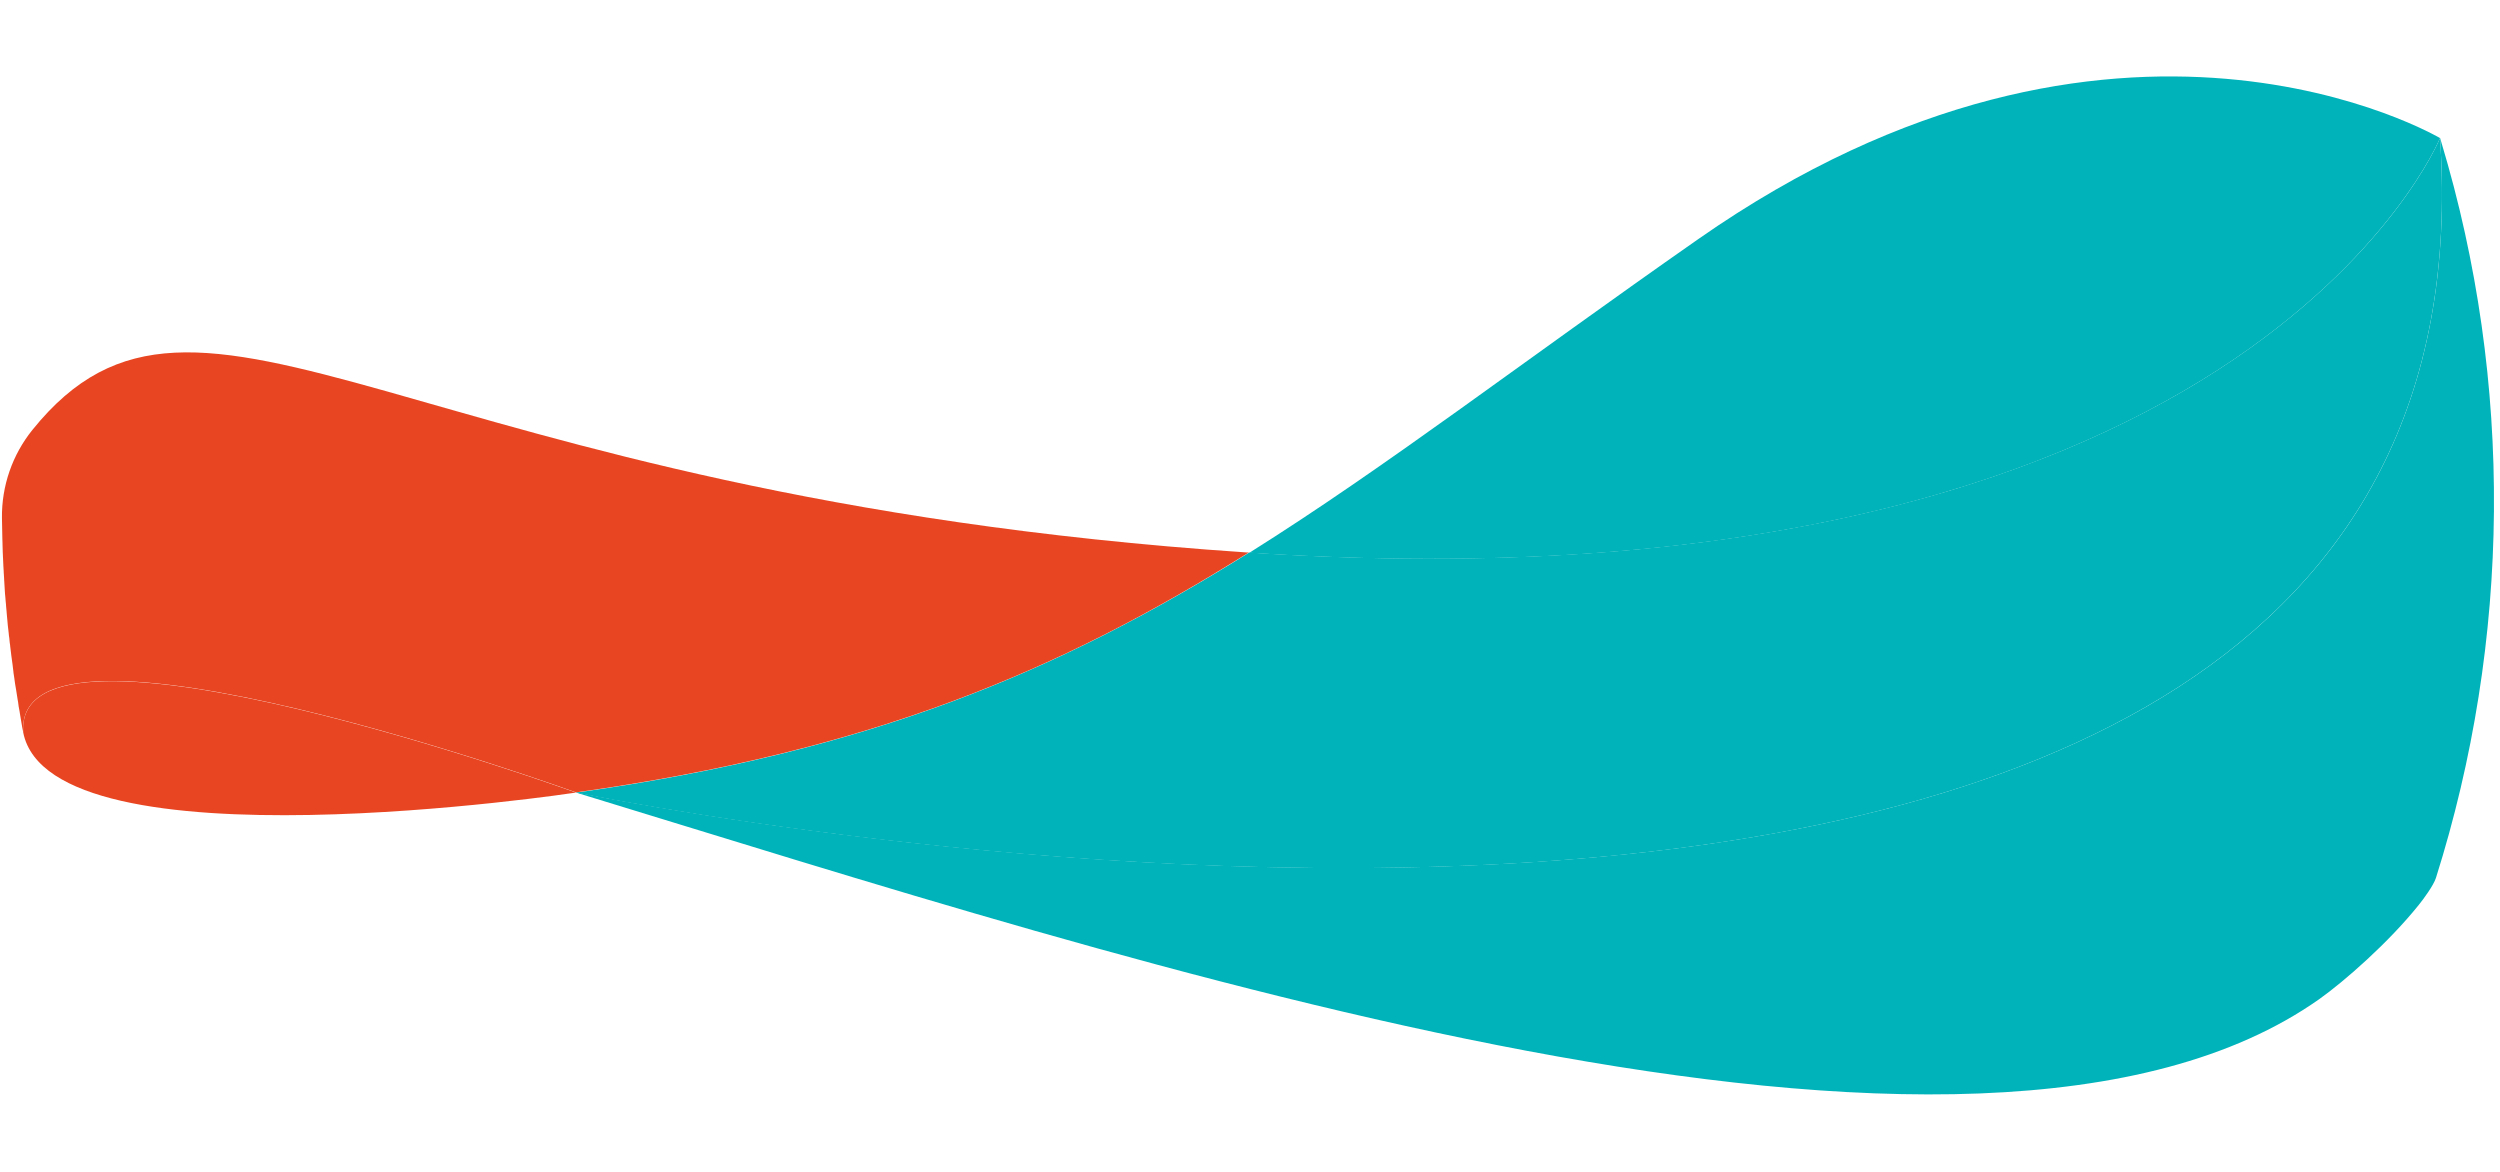 <?xml version="1.0" encoding="utf-8"?>
<!-- Generator: Adobe Illustrator 26.3.1, SVG Export Plug-In . SVG Version: 6.00 Build 0)  -->
<svg version="1.1" id="Layer_1" xmlns="http://www.w3.org/2000/svg" xmlns:xlink="http://www.w3.org/1999/xlink" x="0px" y="0px"
	 viewBox="0 0 1280 600" style="enable-background:new 0 0 1280 600;" xml:space="preserve">
<style type="text/css">
	.st0{fill:#00B3BA;}
	.st1{fill:#E84622;}
</style>
<g id="Crop_6_00000085964880280706868240000004841244368629169282_">
	<path class="st0" d="M1249.3,70.7c-0.1,0-165.4-98.2-379.9,51.8c-90.2,63-159.9,116.7-229.7,160.5
		C1149.2,316.5,1249.2,70.8,1249.3,70.7z"/>
	<path class="st0" d="M294.9,405.8L294.9,405.8L294.9,405.8c285.8,87.2,715.8,230.3,892.5,105.8c12.7-9,35.6-29,51.1-48.4
		c2.2-2.7,7.5-9.9,8.7-13.7c38.4-121.7,39.9-253.4,2.7-376.9c-0.2-0.6-0.3-1.2-0.5-1.7l-0.1-0.2c36.8,541.6-954,335-954,335"/>
	<path class="st0" d="M1249.3,70.7L1249.3,70.7L1249.3,70.7c0,0-100,245.7-609.7,212.2C543.2,343.2,446.2,384.7,295,405.8
		C294.9,405.8,1286,612.4,1249.3,70.7z"/>
	<path class="st1" d="M637.6,282.8c-430.7-28.9-534.5-170-621-62.7C6.3,232.9,0.8,248.8,1,265.2l0,0c0,2.2,0.2,10.3,0.2,10.4
		c0,1.1,0.1,2.1,0.1,3.2c0,0.1,0,0.2,0,0.3c0,1.1,0.1,2.2,0.1,3.3c0,0,0,0,0,0.1c0.1,2.2,0.2,4.5,0.3,6.7c0,0.1,0,0.1,0,0.2
		c0.1,1.1,0.1,2.1,0.2,3.2c0,0.1,0,0.2,0,0.3C2,294,2,295,2.1,296.1c0,0.1,0,0.1,0,0.2c0.1,1.7,0.2,3.4,0.3,5.1s0.2,3.4,0.4,5.1
		c0,0.1,0,0.1,0,0.2c0.1,1.1,0.2,2.1,0.3,3.2c0,0.1,0,0.2,0,0.3c0.1,1.1,0.2,2.1,0.3,3.2c0,0.1,0,0.2,0,0.2c0.1,1.1,0.2,2.2,0.3,3.3
		l0,0c0.2,2.3,0.4,4.6,0.7,6.8l0,0c0.1,1.1,0.2,2.2,0.4,3.3c0,0.1,0,0.1,0,0.2c0.1,1.1,0.2,2.2,0.4,3.3c0,0.1,0,0.1,0,0.2
		c0.4,3.4,0.8,6.8,1.3,10.1v0.1c0.1,1.1,0.3,2.2,0.4,3.3c0,0.1,0,0.1,0,0.2c0.2,1.1,0.3,2.2,0.5,3.3c0,0,0,0,0,0.1
		c0.2,1.7,0.5,3.4,0.8,5.1c0.3,1.7,0.5,3.4,0.8,5.1l0,0c0.2,1.1,0.4,2.2,0.5,3.3v0.1c0.2,1.1,0.4,2.2,0.6,3.3v0.1
		c0.2,1.4,0.5,2.8,0.7,4.2c0.2,1.2,0.4,2.3,0.6,3.5c0.2,0.8,0.3,1.7,0.5,2.5l0,0c-5.4-73.7,283,30.7,283,30.7
		c151.2-21.1,248.3-62.5,344.6-122.9C638.9,282.9,638.2,282.9,637.6,282.8z"/>
	<path class="st1" d="M294.9,405.8c0,0-288.4-104.4-283-30.7C26.2,446.6,294.9,405.8,294.9,405.8z"/>
</g>
</svg>
